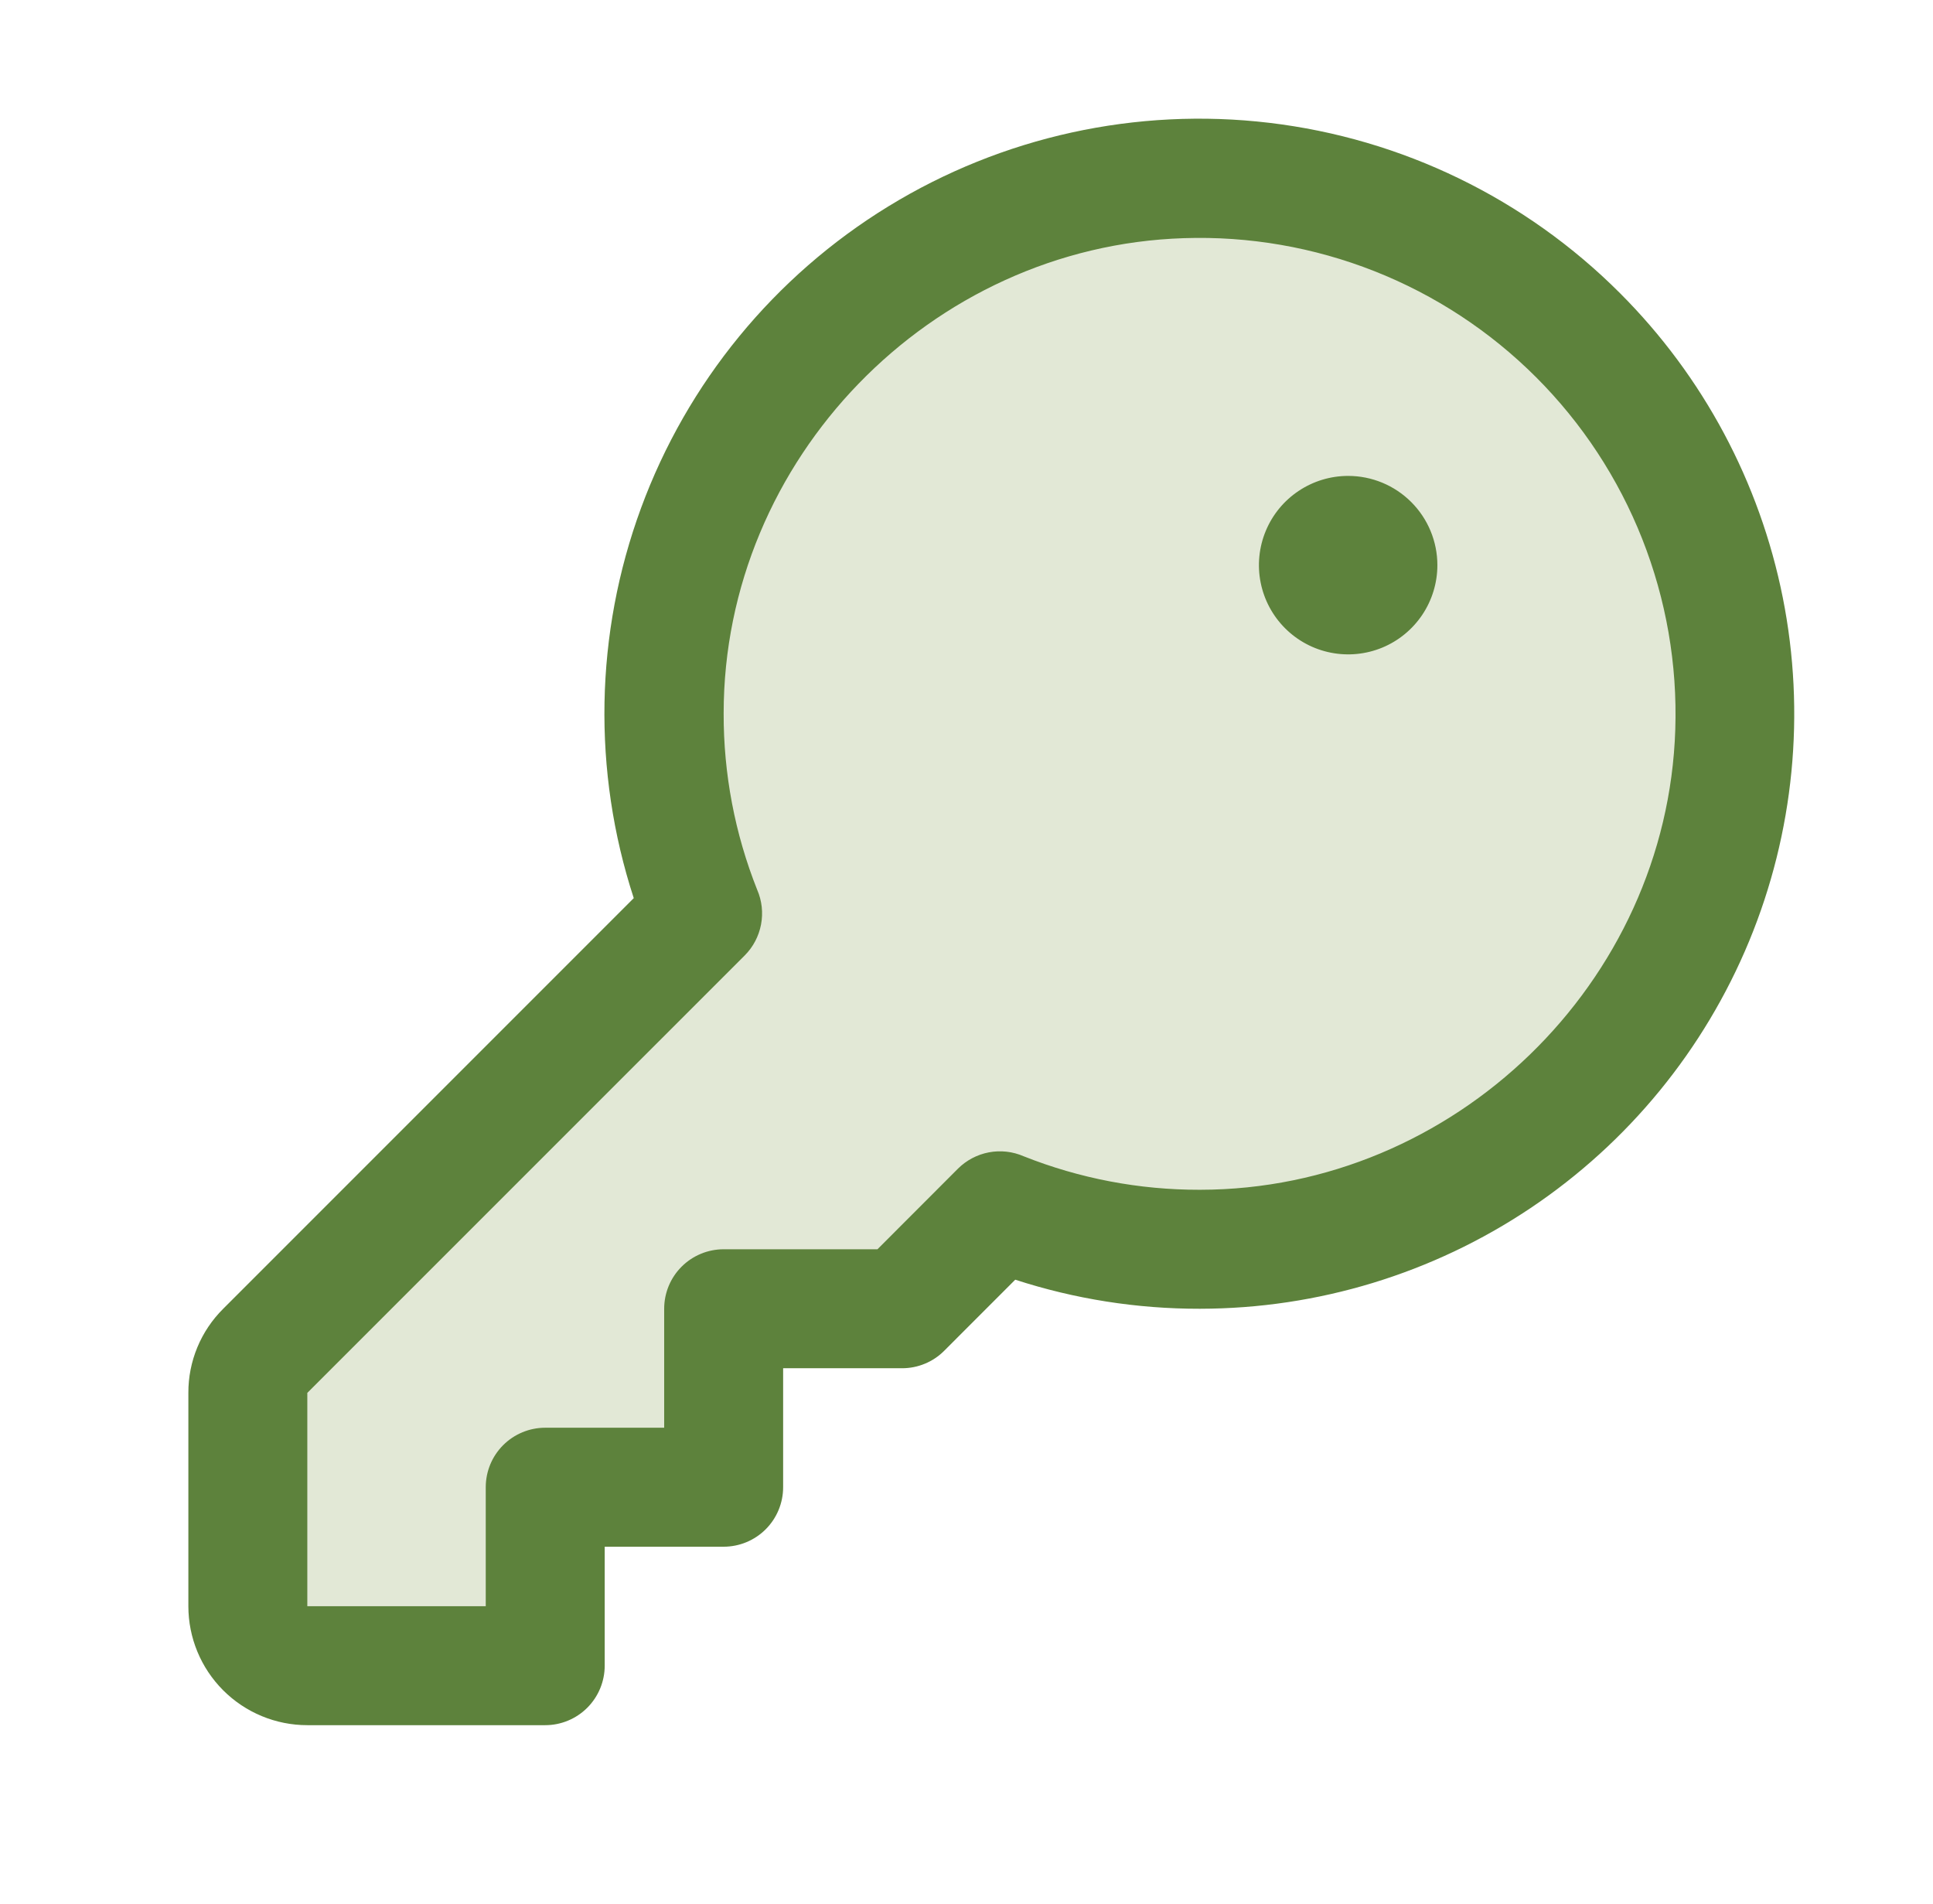 <svg width="65" height="64" viewBox="0 0 65 64" fill="none" xmlns="http://www.w3.org/2000/svg">
<path opacity="0.3" d="M58.334 24.59C58.016 34.23 50.001 42 40.356 42C38.05 42.006 35.765 41.567 33.626 40.708L30.334 44H24.334V50H18.334V56H10.334C9.803 56 9.294 55.789 8.919 55.414C8.544 55.039 8.334 54.53 8.334 54V46.828C8.334 46.298 8.544 45.79 8.918 45.415L23.626 30.707C22.766 28.568 22.327 26.283 22.334 23.977C22.334 14.332 30.104 6.317 39.743 6.01C42.206 5.928 44.659 6.352 46.951 7.257C49.243 8.161 51.325 9.527 53.068 11.269C54.81 13.011 56.177 15.091 57.083 17.383C57.989 19.674 58.414 22.127 58.334 24.59Z" fill="#9EB277"/>
<path d="M54.476 9.857C51.299 6.676 47.143 4.658 42.679 4.129C38.214 3.6 33.702 4.59 29.869 6.94C26.036 9.29 23.107 12.863 21.555 17.083C20.002 21.302 19.916 25.921 21.311 30.195L7.506 44C7.133 44.37 6.837 44.811 6.636 45.296C6.435 45.781 6.332 46.302 6.334 46.828V54C6.334 55.061 6.755 56.078 7.505 56.828C8.255 57.578 9.273 58 10.334 58H18.334C18.864 58 19.373 57.789 19.748 57.414C20.123 57.039 20.334 56.53 20.334 56V52H24.334C24.864 52 25.373 51.789 25.748 51.414C26.123 51.039 26.334 50.53 26.334 50V46H30.334C30.596 46 30.856 45.949 31.099 45.848C31.342 45.748 31.563 45.601 31.748 45.415L34.139 43.023C36.139 43.673 38.23 44.003 40.334 44H40.358C44.312 43.995 48.176 42.819 51.461 40.619C54.746 38.42 57.306 35.296 58.817 31.642C60.327 27.989 60.721 23.969 59.949 20.092C59.176 16.215 57.272 12.653 54.476 9.857ZM56.334 24.525C56.061 33.047 48.896 39.99 40.361 40H40.334C38.309 40.003 36.302 39.621 34.421 38.873C34.053 38.713 33.645 38.667 33.251 38.742C32.857 38.817 32.495 39.009 32.211 39.292L29.506 42H24.334C23.803 42 23.294 42.211 22.919 42.586C22.544 42.961 22.334 43.469 22.334 44V48H18.334C17.803 48 17.294 48.211 16.919 48.586C16.544 48.961 16.334 49.469 16.334 50V54H10.334V46.828L25.041 32.123C25.325 31.839 25.516 31.476 25.591 31.082C25.666 30.688 25.621 30.28 25.461 29.913C24.71 28.025 24.328 26.011 24.334 23.98C24.334 15.445 31.286 8.28 39.809 8.007C41.998 7.934 44.179 8.312 46.216 9.116C48.254 9.92 50.104 11.134 51.653 12.682C53.203 14.231 54.417 16.081 55.222 18.118C56.027 20.155 56.406 22.336 56.334 24.525ZM48.334 19C48.334 19.593 48.158 20.173 47.828 20.667C47.498 21.16 47.03 21.545 46.482 21.772C45.933 21.999 45.33 22.058 44.748 21.942C44.166 21.827 43.632 21.541 43.212 21.121C42.793 20.702 42.507 20.167 42.391 19.585C42.275 19.003 42.335 18.4 42.562 17.852C42.789 17.304 43.173 16.835 43.667 16.506C44.16 16.176 44.74 16 45.334 16C46.129 16 46.892 16.316 47.455 16.879C48.017 17.441 48.334 18.204 48.334 19Z" fill="#5D823C"/>
</svg>
